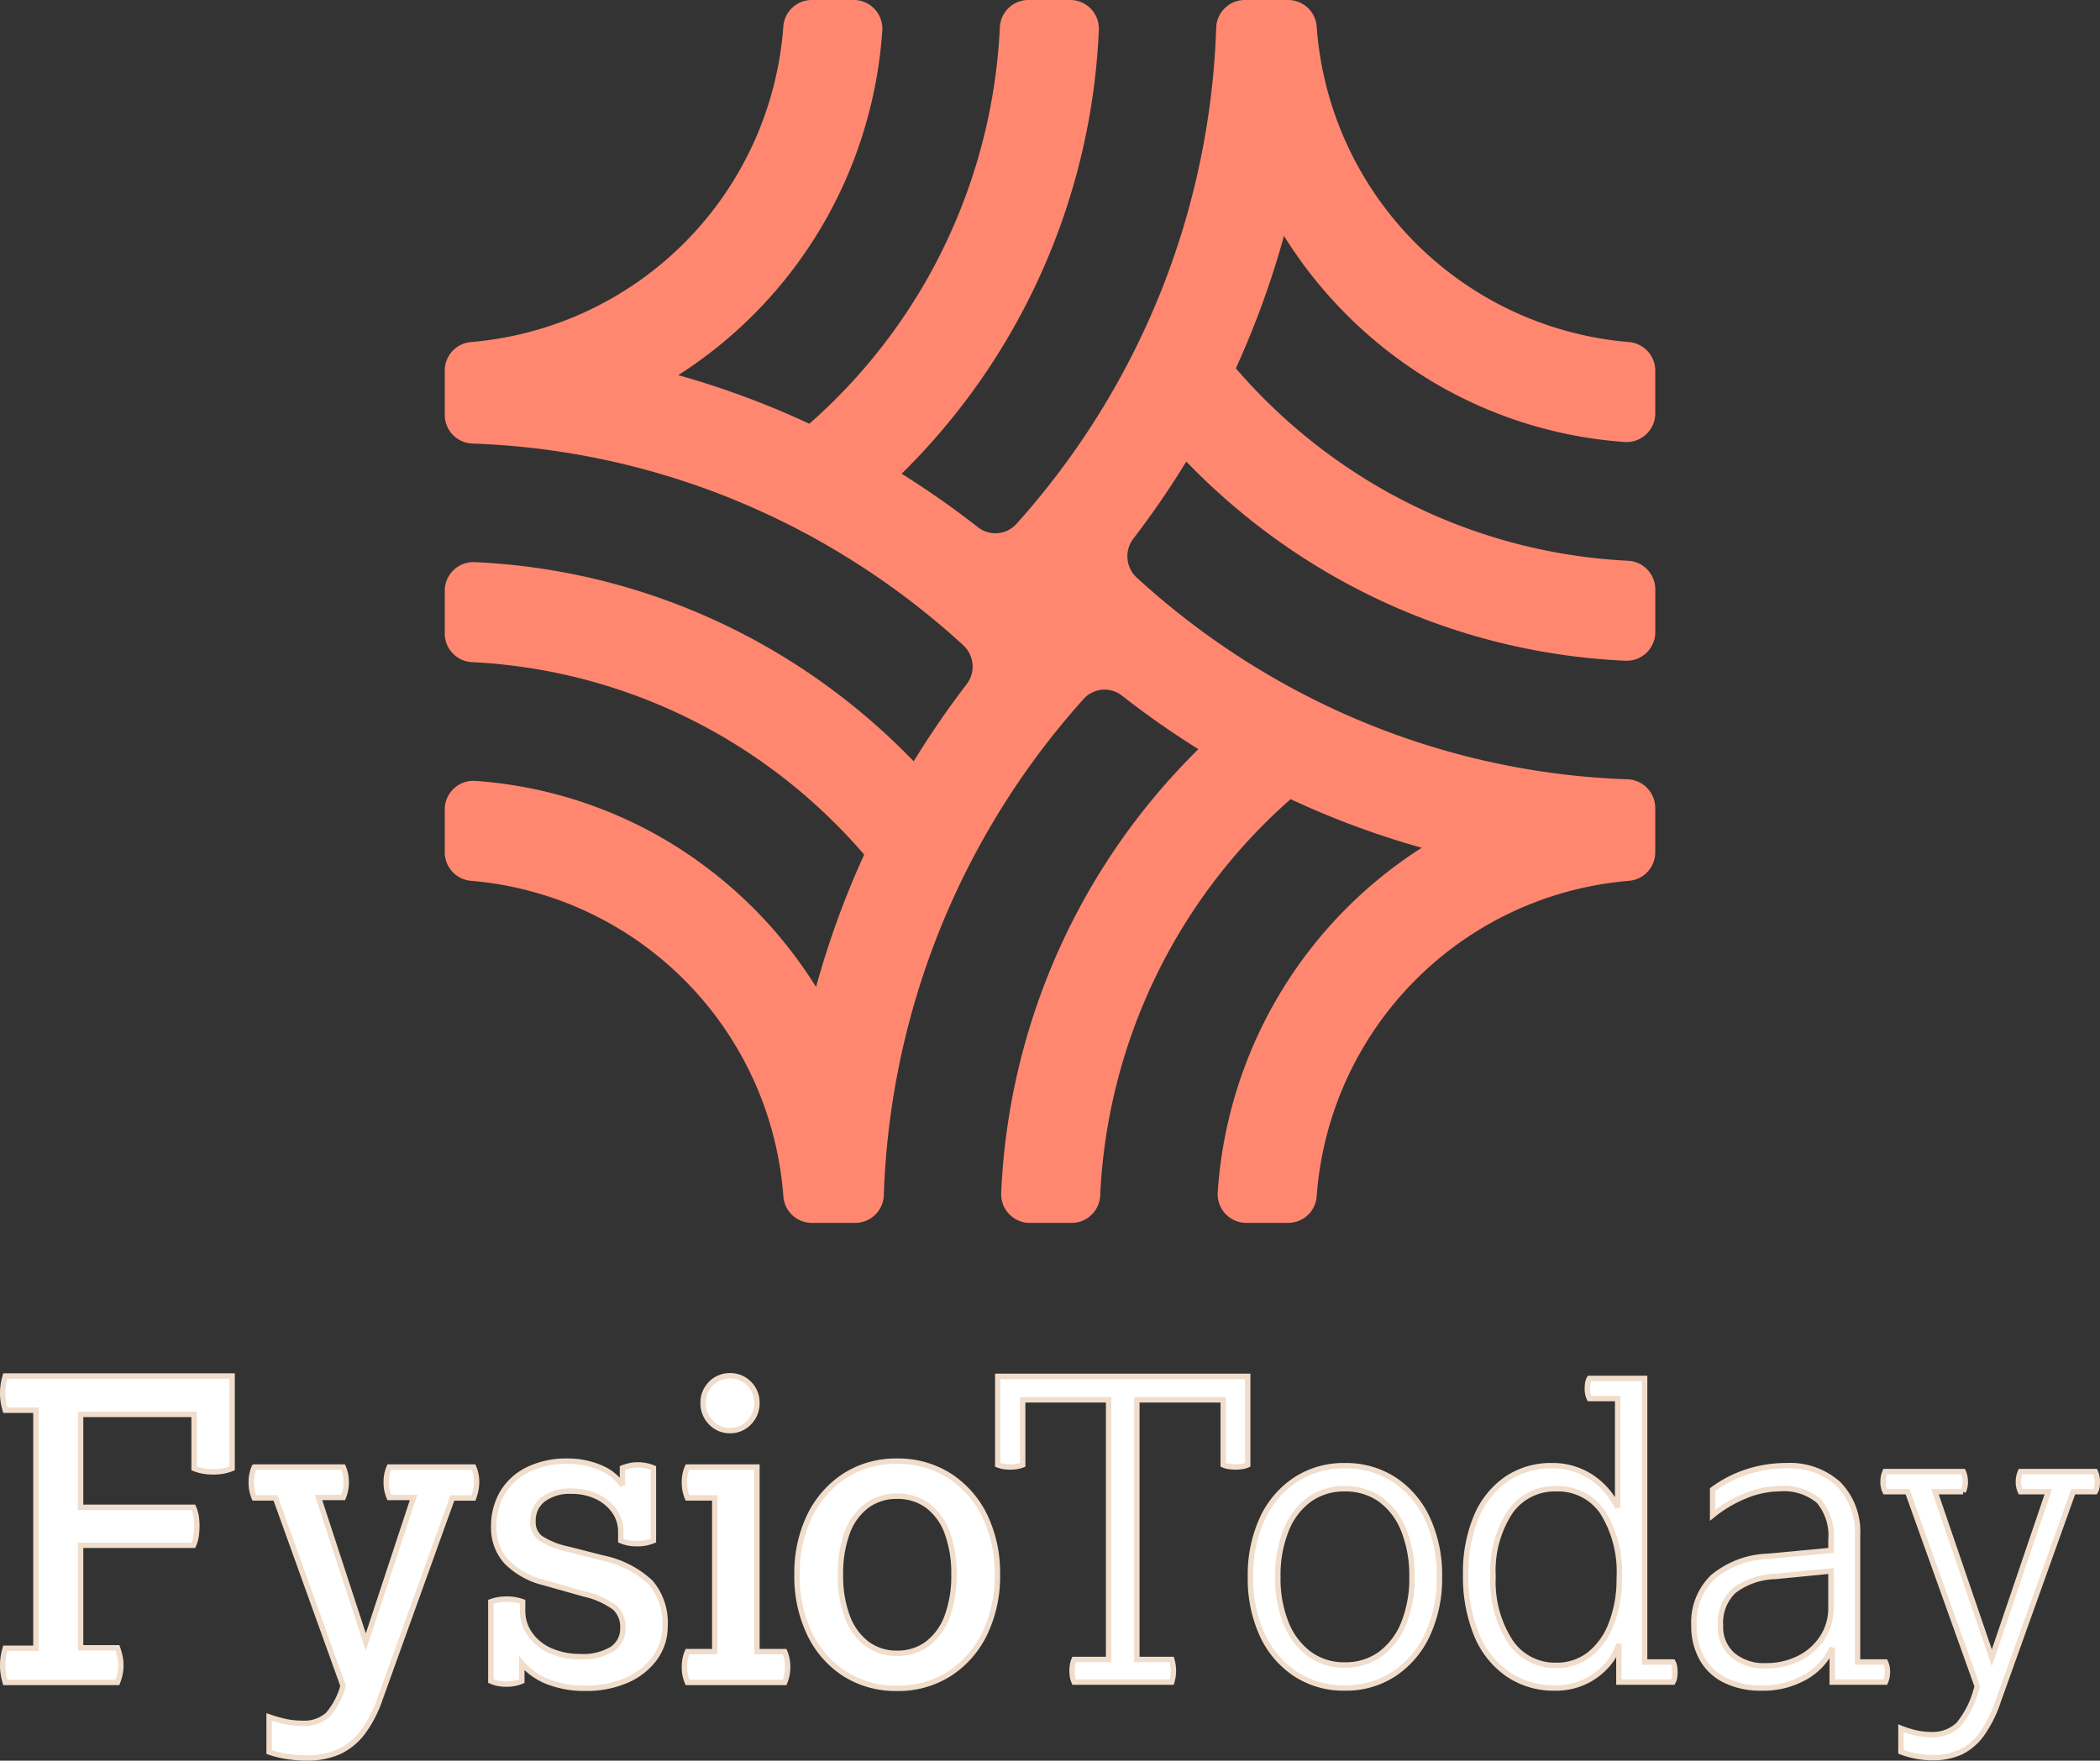 <svg xmlns="http://www.w3.org/2000/svg" xmlns:xlink="http://www.w3.org/1999/xlink" width="194.343" height="162.983" viewBox="0 0 194.343 162.983">
  <rect x="0" y="0" width="194.343" height="162.983" fill="#333333" stroke="none"/>
  <defs>
    <clipPath id="clip-path">
      <path id="Path_330" data-name="Path 330" d="M0,0H194.343V-162.983H0Z" fill="none"/>
    </clipPath>
  </defs>
  <g id="Logo_staand" data-name="Logo staand" transform="translate(0 162.983)">
    <g id="Group_1039" data-name="Group 1039" clip-path="url(#clip-path)">
      <g id="Group_1016" data-name="Group 1016" transform="translate(132.74 -127.547)">
        <path id="Path_307" data-name="Path 307" d="M0,0A40.221,40.221,0,0,0,17.624,5.479a2.649,2.649,0,0,0,2.82-2.658V-1.117a2.649,2.649,0,0,0-2.425-2.655,31.6,31.6,0,0,1-28.91-29.214,2.644,2.644,0,0,0-2.628-2.45h-4.035a2.65,2.65,0,0,0-2.634,2.576,72.4,72.4,0,0,1-4.837,23.7A72.433,72.433,0,0,1-29-.607a72.47,72.47,0,0,1-7.02,10.538q-1.278,1.6-2.65,3.126a2.617,2.617,0,0,1-3.57.308q-.5-.393-1-.77c-1.949-1.479-3.985-2.882-6.06-4.177.556-.548,1.1-1.109,1.639-1.676A61.759,61.759,0,0,0-42.172.016,61.341,61.341,0,0,0-35.028-13.42a61.365,61.365,0,0,0,3.979-19.239,2.65,2.65,0,0,0-2.634-2.778h-3.893A2.648,2.648,0,0,0-40.209-32.9a52.314,52.314,0,0,1-6.942,23.66,52.145,52.145,0,0,1-5.371,7.619,52.151,52.151,0,0,1-5.317,5.412,79.967,79.967,0,0,0-12.13-4.5A41.082,41.082,0,0,0-56.512-14.778,41.261,41.261,0,0,0-51.09-32.587a2.653,2.653,0,0,0-2.63-2.85h-3.9a2.643,2.643,0,0,0-2.627,2.45A31.646,31.646,0,0,1-89.156-3.772,2.648,2.648,0,0,0-91.58-1.117V2.961a2.653,2.653,0,0,0,2.549,2.662A70.359,70.359,0,0,1-65.58,10.511a70.958,70.958,0,0,1,8.467,4.015,71.733,71.733,0,0,1,10.429,7.093Q-45.1,22.91-43.591,24.3a2.685,2.685,0,0,1,.306,3.607q-.39.505-.763,1.009c-1.462,1.967-2.85,4.024-4.133,6.123-.543-.562-1.1-1.117-1.659-1.655A61.135,61.135,0,0,0-56.5,27.838a60.245,60.245,0,0,0-13.295-7.22A59.689,59.689,0,0,0-88.832,16.6a2.648,2.648,0,0,0-2.748,2.662v3.935a2.65,2.65,0,0,0,2.505,2.66,50.969,50.969,0,0,1,23.414,7.015,51.728,51.728,0,0,1,7.54,5.427,52.158,52.158,0,0,1,5.356,5.374A81.761,81.761,0,0,0-57.22,55.927a41.029,41.029,0,0,0-13.916-13.6A40.235,40.235,0,0,0-88.76,36.849a2.648,2.648,0,0,0-2.82,2.658v3.938A2.648,2.648,0,0,0-89.156,46.1,31.646,31.646,0,0,1-60.245,75.315a2.643,2.643,0,0,0,2.627,2.45h4.036a2.651,2.651,0,0,0,2.634-2.576A72.322,72.322,0,0,1-35.118,32.4c.852-1.064,1.739-2.109,2.651-3.125a2.617,2.617,0,0,1,3.57-.309q.5.393,1,.771c1.948,1.478,3.984,2.881,6.06,4.176-.555.547-1.1,1.109-1.639,1.677a61.375,61.375,0,0,0-16.609,39.4,2.65,2.65,0,0,0,2.634,2.777h3.894a2.647,2.647,0,0,0,2.632-2.532A52.064,52.064,0,0,1-13.3,38.542a79.86,79.86,0,0,0,12.13,4.5A41.068,41.068,0,0,0-20.046,74.915a2.653,2.653,0,0,0,2.63,2.85h3.9a2.644,2.644,0,0,0,2.628-2.451A31.6,31.6,0,0,1,18.019,46.1a2.648,2.648,0,0,0,2.425-2.655V39.368A2.654,2.654,0,0,0,17.9,36.705,70.333,70.333,0,0,1-5.556,31.818,71.207,71.207,0,0,1-14.024,27.8a71.724,71.724,0,0,1-10.428-7.093q-1.579-1.292-3.093-2.679a2.683,2.683,0,0,1-.306-3.606q.39-.507.763-1.01c1.462-1.967,2.85-4.024,4.133-6.123.544.564,1.1,1.119,1.659,1.656a61.335,61.335,0,0,0,6.656,5.544,60.334,60.334,0,0,0,13.3,7.219,59.662,59.662,0,0,0,19.039,4.021,2.648,2.648,0,0,0,2.749-2.662V19.134a2.651,2.651,0,0,0-2.505-2.66A50.98,50.98,0,0,1-5.475,9.46a51.66,51.66,0,0,1-7.54-5.428,52.148,52.148,0,0,1-5.356-5.373A81.773,81.773,0,0,0-13.916-13.6,41.02,41.02,0,0,0,0,0" fill="#ff8770"/>
      </g>
      <g id="Group_1017" data-name="Group 1017" transform="translate(0.482 -35.583)">
        <path id="Path_308" data-name="Path 308" d="M0,0A5.794,5.794,0,0,0-.174.781a5.4,5.4,0,0,0-.058.781,5.4,5.4,0,0,0,.058.781A5.76,5.76,0,0,0,0,3.124l.006.021H2.842V25.177H.006L0,25.2a5.794,5.794,0,0,0-.174.781,5.287,5.287,0,0,0,0,1.562A5.76,5.76,0,0,0,0,28.323l.006.021H10.385l.008-.019a4.608,4.608,0,0,0,.232-.782,4.015,4.015,0,0,0,0-1.565,5.928,5.928,0,0,0-.232-.819l-.007-.021H6.975v-9.49H17.416l.007-.018a3.151,3.151,0,0,0,.253-.882,6.97,6.97,0,0,0,.058-.878,6.386,6.386,0,0,0-.058-.878,3.176,3.176,0,0,0-.253-.843l-.007-.018H6.975v-8.6H17.481v5l.019.008a4.1,4.1,0,0,0,.832.235,5.2,5.2,0,0,0,.908.078,5.118,5.118,0,0,0,.928-.078,4.206,4.206,0,0,0,.813-.235L21,8.532V-.022H.006Z" fill="#fff"/>
      </g>
      <g id="Group_1018" data-name="Group 1018" transform="translate(0.482 -35.583)">
        <path id="Path_309" data-name="Path 309" d="M0,0A5.794,5.794,0,0,0-.174.781a5.4,5.4,0,0,0-.058.781,5.4,5.4,0,0,0,.058.781A5.76,5.76,0,0,0,0,3.124l.006.021H2.842V25.177H.006L0,25.2a5.794,5.794,0,0,0-.174.781,5.287,5.287,0,0,0,0,1.562A5.76,5.76,0,0,0,0,28.323l.006.021H10.385l.008-.019a4.608,4.608,0,0,0,.232-.782,4.015,4.015,0,0,0,0-1.565,5.928,5.928,0,0,0-.232-.819l-.007-.021H6.975v-9.49H17.416l.007-.018a3.151,3.151,0,0,0,.253-.882,6.97,6.97,0,0,0,.058-.878,6.386,6.386,0,0,0-.058-.878,3.176,3.176,0,0,0-.253-.843l-.007-.018H6.975v-8.6H17.481v5l.019.008a4.1,4.1,0,0,0,.832.235,5.2,5.2,0,0,0,.908.078,5.118,5.118,0,0,0,.928-.078,4.206,4.206,0,0,0,.813-.235L21,8.532V-.022H.006Z" fill="none" stroke="#f1ddcc" stroke-width="0.5"/>
      </g>
      <g id="Group_1019" data-name="Group 1019" transform="translate(43.825 -27.179)">
        <path id="Path_310" data-name="Path 310" d="M0,0H-7.8l-.008.018a3.358,3.358,0,0,0-.272,1.41A3.427,3.427,0,0,0-7.808,2.8l.008.018h2.245L-9.971,16.2-14.348,2.817h2.284l.007-.018a3.417,3.417,0,0,0,.272-1.371,3.365,3.365,0,0,0-.272-1.41L-12.065,0h-8.222L-20.3.018a3.358,3.358,0,0,0-.271,1.41,3.528,3.528,0,0,0,.271,1.41l.008.018h1.958l6.258,17.39a6.609,6.609,0,0,1-1.435,2.709,3.308,3.308,0,0,1-2.342.768,7.532,7.532,0,0,1-1.512-.154,11.825,11.825,0,0,1-1.514-.426l-.04-.014v3.248l.02.007a9.165,9.165,0,0,0,1.677.409,11.906,11.906,0,0,0,1.753.136,7.281,7.281,0,0,0,2.99-.565,5.872,5.872,0,0,0,2.2-1.776A11.2,11.2,0,0,0-8.636,21.4l6.678-18.54H0l.007-.019A4.822,4.822,0,0,0,.2,2.153,3.546,3.546,0,0,0,.28,1.428,3.365,3.365,0,0,0,.008.018Z" fill="#fff"/>
      </g>
      <g id="Group_1020" data-name="Group 1020" transform="translate(43.825 -27.179)">
        <path id="Path_311" data-name="Path 311" d="M0,0H-7.8l-.008.018a3.358,3.358,0,0,0-.272,1.41A3.427,3.427,0,0,0-7.808,2.8l.008.018h2.245L-9.971,16.2-14.348,2.817h2.284l.007-.018a3.417,3.417,0,0,0,.272-1.371,3.365,3.365,0,0,0-.272-1.41L-12.065,0h-8.222L-20.3.018a3.358,3.358,0,0,0-.271,1.41,3.528,3.528,0,0,0,.271,1.41l.008.018h1.958l6.258,17.39a6.609,6.609,0,0,1-1.435,2.709,3.308,3.308,0,0,1-2.342.768,7.532,7.532,0,0,1-1.512-.154,11.825,11.825,0,0,1-1.514-.426l-.04-.014v3.248l.02.007a9.165,9.165,0,0,0,1.677.409,11.906,11.906,0,0,0,1.753.136,7.281,7.281,0,0,0,2.99-.565,5.872,5.872,0,0,0,2.2-1.776A11.2,11.2,0,0,0-8.636,21.4l6.678-18.54H0l.007-.019A4.822,4.822,0,0,0,.2,2.153,3.546,3.546,0,0,0,.28,1.428,3.365,3.365,0,0,0,.008.018Z" fill="none" stroke="#f1ddcc" stroke-width="0.5"/>
      </g>
      <g id="Group_1021" data-name="Group 1021" transform="translate(55.798 -18.753)">
        <path id="Path_312" data-name="Path 312" d="M0,0-3.189-.815A7.574,7.574,0,0,1-5.81-1.858a1.9,1.9,0,0,1-.661-1.568,2.44,2.44,0,0,1,.949-2.015,4.1,4.1,0,0,1,2.594-.75,5.382,5.382,0,0,1,2.37.5A4.173,4.173,0,0,1,1.063-4.341a3.3,3.3,0,0,1,.59,1.924v.8l.018.008a3.631,3.631,0,0,0,1.472.274,3.747,3.747,0,0,0,1.511-.274l.018-.008V-8.338l-.019-.008a3.272,3.272,0,0,0-.659-.2,3.678,3.678,0,0,0-1.511,0,4.966,4.966,0,0,0-.657.195l-.019.008v1.624A4.468,4.468,0,0,0-.187-8.346,7.588,7.588,0,0,0-3.312-8.97,8.065,8.065,0,0,0-6.9-8.21,5.625,5.625,0,0,0-9.274-6.082a6.061,6.061,0,0,0-.83,3.2,4.634,4.634,0,0,0,1.16,3.2,7.258,7.258,0,0,0,3.472,1.95L-1.745,3.32A7.641,7.641,0,0,1,1.087,4.576a2.412,2.412,0,0,1,.758,1.9A2.243,2.243,0,0,1,.84,8.43a5.176,5.176,0,0,1-2.922.693,6.752,6.752,0,0,1-2.755-.541A4.475,4.475,0,0,1-6.745,7.059a3.728,3.728,0,0,1-.687-2.176V4.046l-.02-.007A4.245,4.245,0,0,0-8.883,3.8a4.363,4.363,0,0,0-1.47.235l-.02.007v7.341l.018.008a3.432,3.432,0,0,0,1.395.274A3.544,3.544,0,0,0-7.526,11.4l.018-.008V9.741a6.077,6.077,0,0,0,2.437,1.712,9.339,9.339,0,0,0,3.45.6,9.335,9.335,0,0,0,3.816-.74A6.331,6.331,0,0,0,4.8,9.269a4.994,4.994,0,0,0,.947-2.988,5.728,5.728,0,0,0-1.334-4.02A9.148,9.148,0,0,0,0,0" fill="#fff"/>
      </g>
      <g id="Group_1022" data-name="Group 1022" transform="translate(55.798 -18.753)">
        <path id="Path_313" data-name="Path 313" d="M0,0-3.189-.815A7.574,7.574,0,0,1-5.81-1.858a1.9,1.9,0,0,1-.661-1.568,2.44,2.44,0,0,1,.949-2.015,4.1,4.1,0,0,1,2.594-.75,5.382,5.382,0,0,1,2.37.5A4.173,4.173,0,0,1,1.063-4.341a3.3,3.3,0,0,1,.59,1.924v.8l.018.008a3.631,3.631,0,0,0,1.472.274,3.747,3.747,0,0,0,1.511-.274l.018-.008V-8.338l-.019-.008a3.272,3.272,0,0,0-.659-.2,3.678,3.678,0,0,0-1.511,0,4.966,4.966,0,0,0-.657.195l-.019.008v1.624A4.468,4.468,0,0,0-.187-8.346,7.588,7.588,0,0,0-3.312-8.97,8.065,8.065,0,0,0-6.9-8.21,5.625,5.625,0,0,0-9.274-6.082a6.061,6.061,0,0,0-.83,3.2,4.634,4.634,0,0,0,1.16,3.2,7.258,7.258,0,0,0,3.472,1.95L-1.745,3.32A7.641,7.641,0,0,1,1.087,4.576a2.412,2.412,0,0,1,.758,1.9A2.243,2.243,0,0,1,.84,8.43a5.176,5.176,0,0,1-2.922.693,6.752,6.752,0,0,1-2.755-.541A4.475,4.475,0,0,1-6.745,7.059a3.728,3.728,0,0,1-.687-2.176V4.046l-.02-.007A4.245,4.245,0,0,0-8.883,3.8a4.363,4.363,0,0,0-1.47.235l-.02.007v7.341l.018.008a3.432,3.432,0,0,0,1.395.274A3.544,3.544,0,0,0-7.526,11.4l.018-.008V9.741a6.077,6.077,0,0,0,2.437,1.712,9.339,9.339,0,0,0,3.45.6,9.335,9.335,0,0,0,3.816-.74A6.331,6.331,0,0,0,4.8,9.269a4.994,4.994,0,0,0,.947-2.988,5.728,5.728,0,0,0-1.334-4.02A9.148,9.148,0,0,0,0,0Z" fill="none" stroke="#f1ddcc" stroke-width="0.5"/>
      </g>
      <g id="Group_1023" data-name="Group 1023" transform="translate(67.559 -30.556)">
        <path id="Path_314" data-name="Path 314" d="M0,0A2.373,2.373,0,0,0,1.77-.747a2.52,2.52,0,0,0,.719-1.807,2.455,2.455,0,0,0-.72-1.788A2.4,2.4,0,0,0,0-5.069a2.4,2.4,0,0,0-1.77.727,2.455,2.455,0,0,0-.719,1.788A2.518,2.518,0,0,0-1.77-.747,2.369,2.369,0,0,0,0,0" fill="#fff"/>
      </g>
      <g id="Group_1024" data-name="Group 1024" transform="translate(67.559 -30.556)">
        <path id="Path_315" data-name="Path 315" d="M0,0A2.373,2.373,0,0,0,1.77-.747a2.52,2.52,0,0,0,.719-1.807,2.455,2.455,0,0,0-.72-1.788A2.4,2.4,0,0,0,0-5.069a2.4,2.4,0,0,0-1.77.727,2.455,2.455,0,0,0-.719,1.788A2.518,2.518,0,0,0-1.77-.747,2.369,2.369,0,0,0,0,0Z" fill="none" stroke="#f1ddcc" stroke-width="0.5"/>
      </g>
      <g id="Group_1025" data-name="Group 1025" transform="translate(72.612 -10.095)">
        <path id="Path_316" data-name="Path 316" d="M0,0H-2.564V-17.084H-8.991L-9-17.066a3.358,3.358,0,0,0-.271,1.41A3.528,3.528,0,0,0-9-14.246l.008.018h2.526V0H-8.992L-9,.018a3.535,3.535,0,0,0-.271,1.41A3.528,3.528,0,0,0-9,2.838l.008.018H0l.008-.018a3.535,3.535,0,0,0,.271-1.41A3.542,3.542,0,0,0,.008.018Z" fill="#fff"/>
      </g>
      <g id="Group_1026" data-name="Group 1026" transform="translate(72.612 -10.095)">
        <path id="Path_317" data-name="Path 317" d="M0,0H-2.564V-17.084H-8.991L-9-17.066a3.358,3.358,0,0,0-.271,1.41A3.528,3.528,0,0,0-9-14.246l.008.018h2.526V0H-8.992L-9,.018a3.535,3.535,0,0,0-.271,1.41A3.528,3.528,0,0,0-9,2.838l.008.018H0l.008-.018a3.535,3.535,0,0,0,.271-1.41A3.542,3.542,0,0,0,.008.018Z" fill="none" stroke="#f1ddcc" stroke-width="0.5"/>
      </g>
      <g id="Group_1027" data-name="Group 1027" transform="translate(87.851 -26.378)">
        <path id="Path_318" data-name="Path 318" d="M0,0A8.825,8.825,0,0,0-4.838-1.344,8.727,8.727,0,0,0-9.657,0a9.211,9.211,0,0,0-3.258,3.7A12.159,12.159,0,0,0-14.09,9.169a12.284,12.284,0,0,0,1.175,5.489,9.041,9.041,0,0,0,3.258,3.7,8.826,8.826,0,0,0,4.819,1.325A8.822,8.822,0,0,0,0,18.339a9.15,9.15,0,0,0,3.277-3.72,12.187,12.187,0,0,0,1.175-5.45A12.158,12.158,0,0,0,3.277,3.7,9.174,9.174,0,0,0,0,0M-.2,13.041a5.583,5.583,0,0,1-1.815,2.511,4.6,4.6,0,0,1-2.825.887,4.536,4.536,0,0,1-2.787-.887A5.585,5.585,0,0,1-9.44,13.041a10.733,10.733,0,0,1-.632-3.872,10.854,10.854,0,0,1,.632-3.91A5.445,5.445,0,0,1-7.625,2.768,4.6,4.6,0,0,1-4.838,1.9a4.664,4.664,0,0,1,2.825.868A5.456,5.456,0,0,1-.2,5.259a10.837,10.837,0,0,1,.632,3.91A10.711,10.711,0,0,1-.2,13.041" fill="#fff"/>
      </g>
      <g id="Group_1028" data-name="Group 1028" transform="translate(87.851 -26.378)">
        <path id="Path_319" data-name="Path 319" d="M0,0A8.825,8.825,0,0,0-4.838-1.344,8.727,8.727,0,0,0-9.657,0a9.211,9.211,0,0,0-3.258,3.7A12.159,12.159,0,0,0-14.09,9.169a12.284,12.284,0,0,0,1.175,5.489,9.041,9.041,0,0,0,3.258,3.7,8.826,8.826,0,0,0,4.819,1.325A8.822,8.822,0,0,0,0,18.339a9.15,9.15,0,0,0,3.277-3.72,12.187,12.187,0,0,0,1.175-5.45A12.158,12.158,0,0,0,3.277,3.7,9.174,9.174,0,0,0,0,0ZM-.2,13.041a5.583,5.583,0,0,1-1.815,2.511,4.6,4.6,0,0,1-2.825.887,4.536,4.536,0,0,1-2.787-.887A5.585,5.585,0,0,1-9.44,13.041a10.733,10.733,0,0,1-.632-3.872,10.854,10.854,0,0,1,.632-3.91A5.445,5.445,0,0,1-7.625,2.768,4.6,4.6,0,0,1-4.838,1.9a4.664,4.664,0,0,1,2.825.868A5.456,5.456,0,0,1-.2,5.259a10.837,10.837,0,0,1,.632,3.91A10.711,10.711,0,0,1-.2,13.041Z" fill="none" stroke="#f1ddcc" stroke-width="0.5"/>
      </g>
      <g id="Group_1029" data-name="Group 1029" transform="translate(92.338 -27.382)">
        <path id="Path_320" data-name="Path 320" d="M0,0A2.672,2.672,0,0,0,.576.155a4.017,4.017,0,0,0,.577.039A4.033,4.033,0,0,0,1.729.155,2.672,2.672,0,0,0,2.305,0V-6.018h7.954V18.016H7.07a2.157,2.157,0,0,0-.154.524,3.632,3.632,0,0,0,0,1.048,2.151,2.151,0,0,0,.154.525H16.1a4.22,4.22,0,0,0,.115-.525,3.54,3.54,0,0,0,0-1.048,4.245,4.245,0,0,0-.115-.524H12.872V-6.018h7.992V0a2.053,2.053,0,0,0,.557.155,4.427,4.427,0,0,0,.6.039,4.181,4.181,0,0,0,.558-.039A2.063,2.063,0,0,0,23.131,0V-8.193H0Z" fill="#fff"/>
      </g>
      <g id="Group_1030" data-name="Group 1030" transform="translate(92.338 -27.382)">
        <path id="Path_321" data-name="Path 321" d="M0,0A2.672,2.672,0,0,0,.576.155a4.017,4.017,0,0,0,.577.039A4.033,4.033,0,0,0,1.729.155,2.672,2.672,0,0,0,2.305,0V-6.018h7.954V18.016H7.07a2.157,2.157,0,0,0-.154.524,3.632,3.632,0,0,0,0,1.048,2.151,2.151,0,0,0,.154.525H16.1a4.22,4.22,0,0,0,.115-.525,3.54,3.54,0,0,0,0-1.048,4.245,4.245,0,0,0-.115-.524H12.872V-6.018h7.992V0a2.053,2.053,0,0,0,.557.155,4.427,4.427,0,0,0,.6.039,4.181,4.181,0,0,0,.558-.039A2.063,2.063,0,0,0,23.131,0V-8.193H0Z" fill="none" stroke="#f1ddcc" stroke-width="0.5"/>
      </g>
      <g id="Group_1031" data-name="Group 1031" transform="translate(129.036 -26.003)">
        <path id="Path_322" data-name="Path 322" d="M0,0A8.169,8.169,0,0,0-4.591-1.3,8.1,8.1,0,0,0-9.145,0a8.641,8.641,0,0,0-3.074,3.611,12.429,12.429,0,0,0-1.094,5.378,12.425,12.425,0,0,0,1.094,5.377,8.629,8.629,0,0,0,3.074,3.611,8.1,8.1,0,0,0,4.554,1.3A8.087,8.087,0,0,0,0,17.958a8.767,8.767,0,0,0,3.074-3.631,12.324,12.324,0,0,0,1.1-5.338,12.429,12.429,0,0,0-1.1-5.378A8.641,8.641,0,0,0,0,0M.865,13.3a6.557,6.557,0,0,1-2.152,2.835,5.452,5.452,0,0,1-3.3,1.009,5.388,5.388,0,0,1-3.266-1.009A6.542,6.542,0,0,1-10.009,13.3a11.039,11.039,0,0,1-.769-4.309,11.194,11.194,0,0,1,.769-4.33A6.4,6.4,0,0,1-7.857,1.825,5.462,5.462,0,0,1-4.591.835a5.527,5.527,0,0,1,3.3.99A6.416,6.416,0,0,1,.865,4.659a11.213,11.213,0,0,1,.768,4.33A11.058,11.058,0,0,1,.865,13.3" fill="#fff"/>
      </g>
      <g id="Group_1032" data-name="Group 1032" transform="translate(129.036 -26.003)">
        <path id="Path_323" data-name="Path 323" d="M0,0A8.169,8.169,0,0,0-4.591-1.3,8.1,8.1,0,0,0-9.145,0a8.641,8.641,0,0,0-3.074,3.611,12.429,12.429,0,0,0-1.094,5.378,12.425,12.425,0,0,0,1.094,5.377,8.629,8.629,0,0,0,3.074,3.611,8.1,8.1,0,0,0,4.554,1.3A8.087,8.087,0,0,0,0,17.958a8.767,8.767,0,0,0,3.074-3.631,12.324,12.324,0,0,0,1.1-5.338,12.429,12.429,0,0,0-1.1-5.378A8.641,8.641,0,0,0,0,0ZM.865,13.3a6.557,6.557,0,0,1-2.152,2.835,5.452,5.452,0,0,1-3.3,1.009,5.388,5.388,0,0,1-3.266-1.009A6.542,6.542,0,0,1-10.009,13.3a11.039,11.039,0,0,1-.769-4.309,11.194,11.194,0,0,1,.769-4.33A6.4,6.4,0,0,1-7.857,1.825,5.462,5.462,0,0,1-4.591.835a5.527,5.527,0,0,1,3.3.99A6.416,6.416,0,0,1,.865,4.659a11.213,11.213,0,0,1,.768,4.33A11.058,11.058,0,0,1,.865,13.3Z" fill="none" stroke="#f1ddcc" stroke-width="0.5"/>
      </g>
      <g id="Group_1033" data-name="Group 1033" transform="translate(154.814 -9.133)">
        <path id="Path_324" data-name="Path 324" d="M0,0H-2.613V-26.253h-5.11a1.221,1.221,0,0,0-.154.447,3.171,3.171,0,0,0-.038.485,2.817,2.817,0,0,0,.038.466,1.645,1.645,0,0,0,.154.466H-5.11v10.1a6.884,6.884,0,0,0-2.479-2.854,6.483,6.483,0,0,0-3.592-1.029,7.276,7.276,0,0,0-4.227,1.242,7.987,7.987,0,0,0-2.785,3.5,13.245,13.245,0,0,0-.98,5.319,14.158,14.158,0,0,0,1,5.572,8.206,8.206,0,0,0,2.882,3.65,7.575,7.575,0,0,0,4.418,1.3,6.3,6.3,0,0,0,2.882-.66A6.25,6.25,0,0,0-5.821-.039a4.923,4.923,0,0,0,.826-1.628V1.864H0a1.233,1.233,0,0,0,.154-.447A3.3,3.3,0,0,0,.192.932,3.3,3.3,0,0,0,.154.447,1.233,1.233,0,0,0,0,0M-7.723-.7A4.877,4.877,0,0,1-10.8.311a4.955,4.955,0,0,1-4.265-2.233,10.213,10.213,0,0,1-1.575-6,9.924,9.924,0,0,1,1.575-5.96A5.011,5.011,0,0,1-10.8-16.036a4.968,4.968,0,0,1,4.3,2.175,10.435,10.435,0,0,1,1.537,6.1,11.366,11.366,0,0,1-.73,4.212A6.545,6.545,0,0,1-7.723-.7" fill="#fff"/>
      </g>
      <g id="Group_1034" data-name="Group 1034" transform="translate(154.814 -9.133)">
        <path id="Path_325" data-name="Path 325" d="M0,0H-2.613V-26.253h-5.11a1.221,1.221,0,0,0-.154.447,3.171,3.171,0,0,0-.038.485,2.817,2.817,0,0,0,.038.466,1.645,1.645,0,0,0,.154.466H-5.11v10.1a6.884,6.884,0,0,0-2.479-2.854,6.483,6.483,0,0,0-3.592-1.029,7.276,7.276,0,0,0-4.227,1.242,7.987,7.987,0,0,0-2.785,3.5,13.245,13.245,0,0,0-.98,5.319,14.158,14.158,0,0,0,1,5.572,8.206,8.206,0,0,0,2.882,3.65,7.575,7.575,0,0,0,4.418,1.3,6.3,6.3,0,0,0,2.882-.66A6.25,6.25,0,0,0-5.821-.039a4.923,4.923,0,0,0,.826-1.628V1.864H0a1.233,1.233,0,0,0,.154-.447A3.3,3.3,0,0,0,.192.932,3.3,3.3,0,0,0,.154.447,1.233,1.233,0,0,0,0,0ZM-7.723-.7A4.877,4.877,0,0,1-10.8.311a4.955,4.955,0,0,1-4.265-2.233,10.213,10.213,0,0,1-1.575-6,9.924,9.924,0,0,1,1.575-5.96A5.011,5.011,0,0,1-10.8-16.036a4.968,4.968,0,0,1,4.3,2.175,10.435,10.435,0,0,1,1.537,6.1,11.366,11.366,0,0,1-.73,4.212A6.545,6.545,0,0,1-7.723-.7Z" fill="none" stroke="#f1ddcc" stroke-width="0.5"/>
      </g>
      <g id="Group_1035" data-name="Group 1035" transform="translate(171.904 -9.133)">
        <path id="Path_326" data-name="Path 326" d="M0,0V-11.726a6.322,6.322,0,0,0-1.748-4.737,6.719,6.719,0,0,0-4.9-1.708,11.541,11.541,0,0,0-3.555.563,10.969,10.969,0,0,0-3.208,1.65v2.368A12.058,12.058,0,0,1-10.336-15.4a8.42,8.42,0,0,1,3.112-.641A5,5,0,0,1-3.593-14.91,4.927,4.927,0,0,1-2.459-11.3v.971l-5.8.544A8.415,8.415,0,0,0-13.41-7.843a5.845,5.845,0,0,0-1.729,4.465A6.108,6.108,0,0,0-14.39-.311a4.919,4.919,0,0,0,2.171,2.019,7.4,7.4,0,0,0,3.305.7A7.867,7.867,0,0,0-4.63,1.281,5.983,5.983,0,0,0-2.344-1.31V1.864H2.574A2.246,2.246,0,0,0,2.766.932,2.086,2.086,0,0,0,2.574,0ZM-2.459-5.009a4.952,4.952,0,0,1-.788,2.738A5.473,5.473,0,0,1-5.4-.349a6.682,6.682,0,0,1-3.093.7,4.477,4.477,0,0,1-3.054-.99A3.442,3.442,0,0,1-12.68-3.378,4.043,4.043,0,0,1-11.431-6.6a6.669,6.669,0,0,1,3.823-1.32l5.149-.5Z" fill="#fff"/>
      </g>
      <g id="Group_1036" data-name="Group 1036" transform="translate(171.904 -9.133)">
        <path id="Path_327" data-name="Path 327" d="M0,0V-11.726a6.322,6.322,0,0,0-1.748-4.737,6.719,6.719,0,0,0-4.9-1.708,11.541,11.541,0,0,0-3.555.563,10.969,10.969,0,0,0-3.208,1.65v2.368A12.058,12.058,0,0,1-10.336-15.4a8.42,8.42,0,0,1,3.112-.641A5,5,0,0,1-3.593-14.91,4.927,4.927,0,0,1-2.459-11.3v.971l-5.8.544A8.415,8.415,0,0,0-13.41-7.843a5.845,5.845,0,0,0-1.729,4.465A6.108,6.108,0,0,0-14.39-.311a4.919,4.919,0,0,0,2.171,2.019,7.4,7.4,0,0,0,3.305.7A7.867,7.867,0,0,0-4.63,1.281,5.983,5.983,0,0,0-2.344-1.31V1.864H2.574A2.246,2.246,0,0,0,2.766.932,2.086,2.086,0,0,0,2.574,0ZM-2.459-5.009a4.952,4.952,0,0,1-.788,2.738A5.473,5.473,0,0,1-5.4-.349a6.682,6.682,0,0,1-3.093.7,4.477,4.477,0,0,1-3.054-.99A3.442,3.442,0,0,1-12.68-3.378,4.043,4.043,0,0,1-11.431-6.6a6.669,6.669,0,0,1,3.823-1.32l5.149-.5Z" fill="none" stroke="#f1ddcc" stroke-width="0.5"/>
      </g>
      <g id="Group_1037" data-name="Group 1037" transform="translate(193.901 -26.76)">
        <path id="Path_328" data-name="Path 328" d="M0,0H-6.916a2.234,2.234,0,0,0-.192.932,2.069,2.069,0,0,0,.192.932h2.574L-9.567,17.239-14.831,1.864h2.612a2.082,2.082,0,0,0,.193-.932A2.25,2.25,0,0,0-12.219,0h-7.223a2.234,2.234,0,0,0-.192.932,2.069,2.069,0,0,0,.192.932h2.075l6.453,18.027-.075.221a8.588,8.588,0,0,1-1.671,3.32,3.439,3.439,0,0,1-2.556.913,6.237,6.237,0,0,1-1.4-.155,9.759,9.759,0,0,1-1.364-.428v2.175a7.783,7.783,0,0,0,1.441.407,8.036,8.036,0,0,0,1.441.136,6.155,6.155,0,0,0,2.67-.524,5.228,5.228,0,0,0,1.94-1.67,11.447,11.447,0,0,0,1.5-3.009L-2.036,1.864H0a1.227,1.227,0,0,0,.154-.427A3.191,3.191,0,0,0,.192.932,2.25,2.25,0,0,0,0,0" fill="#fff"/>
      </g>
      <g id="Group_1038" data-name="Group 1038" transform="translate(193.901 -26.76)">
        <path id="Path_329" data-name="Path 329" d="M0,0H-6.916a2.234,2.234,0,0,0-.192.932,2.069,2.069,0,0,0,.192.932h2.574L-9.567,17.239-14.831,1.864h2.612a2.082,2.082,0,0,0,.193-.932A2.25,2.25,0,0,0-12.219,0h-7.223a2.234,2.234,0,0,0-.192.932,2.069,2.069,0,0,0,.192.932h2.075l6.453,18.027-.075.221a8.588,8.588,0,0,1-1.671,3.32,3.439,3.439,0,0,1-2.556.913,6.237,6.237,0,0,1-1.4-.155,9.759,9.759,0,0,1-1.364-.428v2.175a7.783,7.783,0,0,0,1.441.407,8.036,8.036,0,0,0,1.441.136,6.155,6.155,0,0,0,2.67-.524,5.228,5.228,0,0,0,1.94-1.67,11.447,11.447,0,0,0,1.5-3.009L-2.036,1.864H0a1.227,1.227,0,0,0,.154-.427A3.191,3.191,0,0,0,.192.932,2.25,2.25,0,0,0,0,0Z" fill="none" stroke="#f1ddcc" stroke-width="0.5"/>
      </g>
    </g>
  </g>
</svg>
